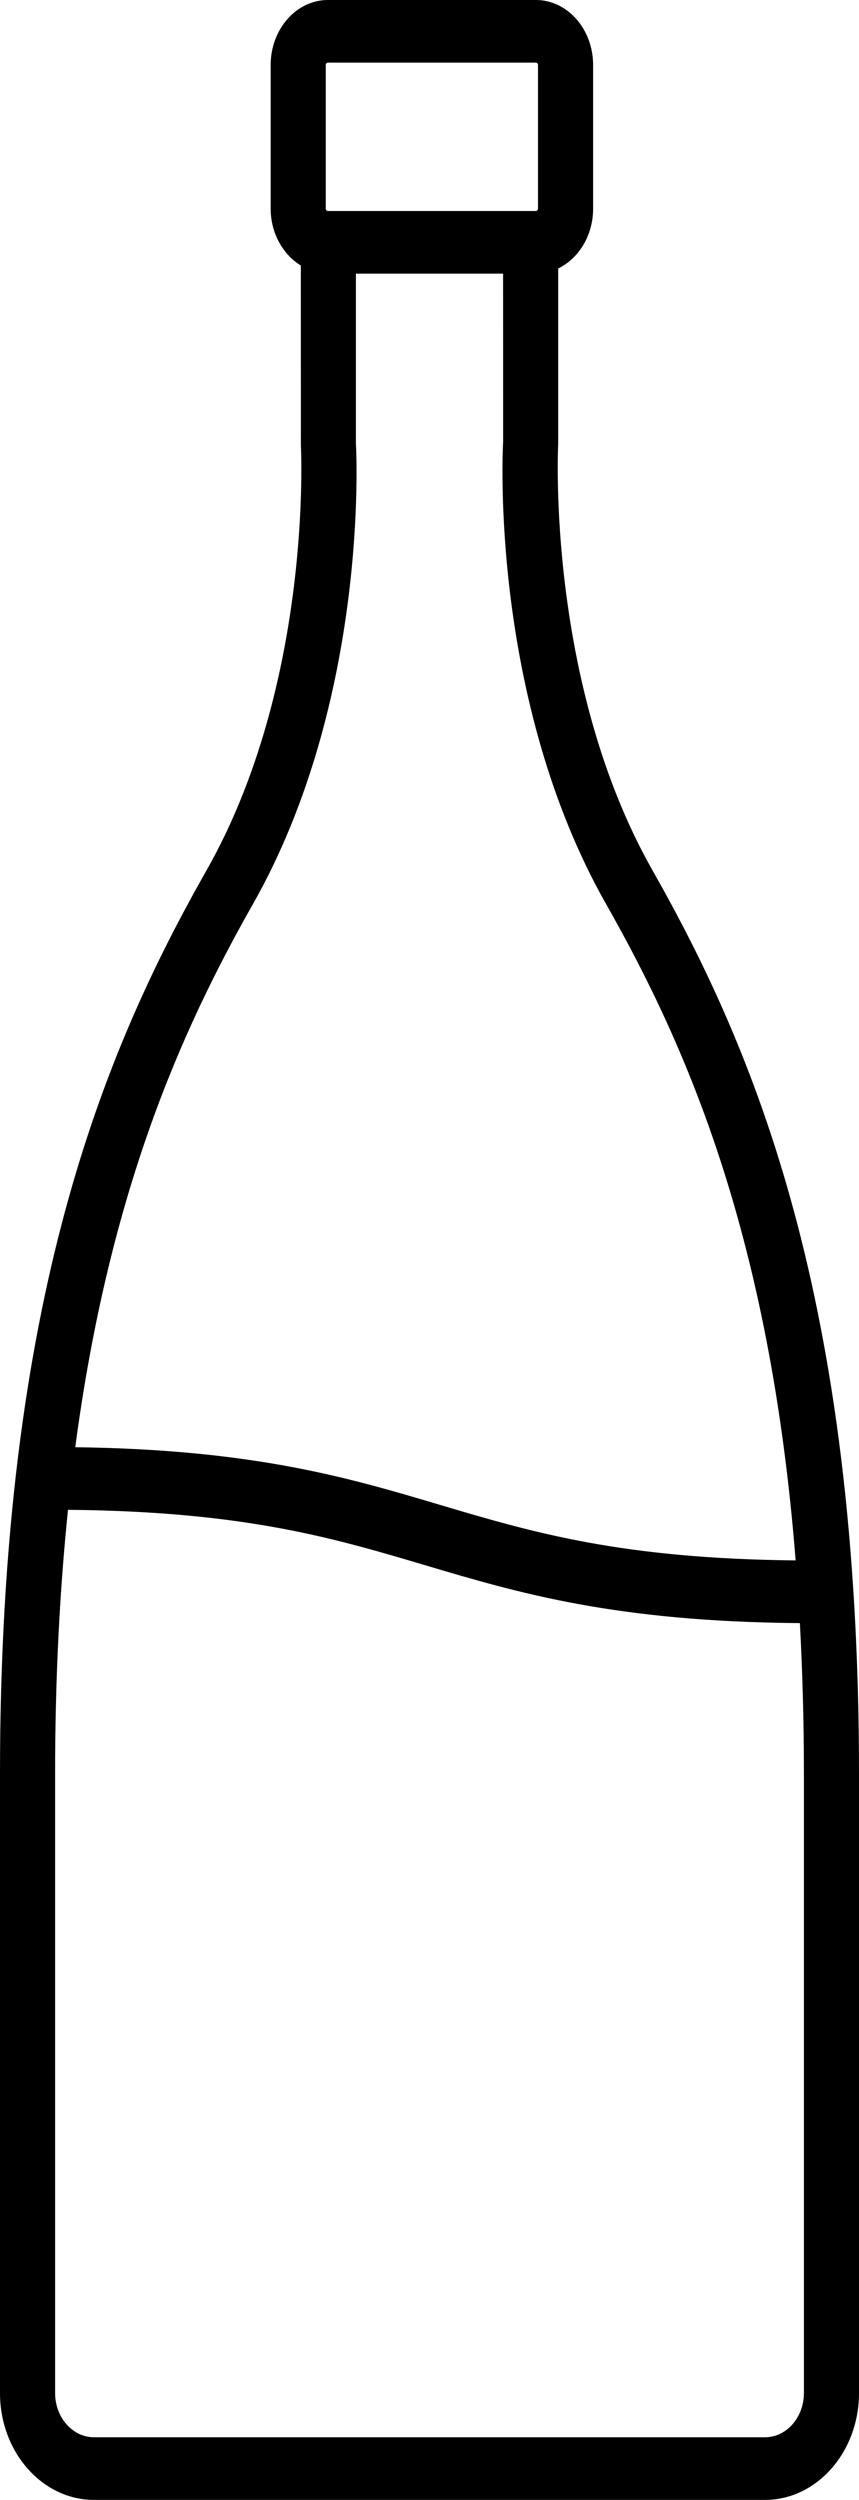 <?xml version="1.0" encoding="UTF-8"?>
<svg width="33px" height="96px" viewBox="0 0 33 96" version="1.1" xmlns="http://www.w3.org/2000/svg" xmlns:xlink="http://www.w3.org/1999/xlink">
    <!-- Generator: sketchtool 49.3 (51167) - http://www.bohemiancoding.com/sketch -->
    <title>8EFEDC19-EF62-46DD-A023-22294520D441</title>
    <desc>Created with sketchtool.</desc>
    <defs></defs>
    <g id="Page-1" stroke="none" stroke-width="1" fill="none" fill-rule="evenodd">
        <g id="AFR_index_2" transform="translate(-1161, -2067)" fill="#000000" fill-rule="nonzero">
            <path d="M1182.444,2084.035 L1182.444,2077.31 C1183.231,2076.93 1183.786,2076.043 1183.786,2075.01 L1183.786,2069.498 C1183.786,2068.12 1182.8,2067 1181.587,2067 L1173.597,2067 C1172.384,2067 1171.398,2068.121 1171.398,2069.498 L1171.398,2075.01 C1171.398,2075.959 1171.871,2076.774 1172.557,2077.197 L1172.559,2084.111 C1172.565,2084.201 1173.02,2093.22 1168.936,2100.419 C1165.011,2107.337 1161,2116.873 1161,2135.141 L1161,2158.897 C1161,2161.16 1162.621,2163 1164.612,2163 L1190.388,2163 C1192.379,2163 1194,2161.16 1194,2158.897 L1194,2135.141 C1194,2116.873 1189.989,2107.338 1186.065,2100.419 C1181.995,2093.242 1182.436,2084.201 1182.444,2084.035 Z M1173.514,2069.498 C1173.514,2069.446 1173.551,2069.405 1173.596,2069.405 L1181.586,2069.405 C1181.631,2069.405 1181.668,2069.446 1181.668,2069.498 L1181.668,2075.01 C1181.668,2075.062 1181.631,2075.103 1181.586,2075.103 L1173.596,2075.103 C1173.551,2075.103 1173.514,2075.062 1173.514,2075.01 L1173.514,2069.498 Z M1170.715,2101.722 C1175.172,2093.864 1174.694,2084.359 1174.673,2084.035 L1174.673,2077.508 L1180.327,2077.508 L1180.329,2083.958 C1180.306,2084.358 1179.828,2093.863 1184.286,2101.721 C1187.409,2107.226 1190.582,2114.497 1191.566,2126.922 C1184.864,2126.854 1181.471,2125.85 1177.896,2124.787 C1174.382,2123.742 1170.746,2122.665 1163.891,2122.575 C1165.198,2112.745 1167.975,2106.553 1170.715,2101.722 Z M1191.883,2158.897 C1191.883,2159.833 1191.213,2160.595 1190.388,2160.595 L1164.612,2160.595 C1163.787,2160.595 1163.117,2159.833 1163.117,2158.897 L1163.117,2135.141 C1163.117,2131.38 1163.3,2128.026 1163.612,2124.979 C1170.365,2125.042 1173.771,2126.048 1177.36,2127.115 C1180.935,2128.178 1184.638,2129.273 1191.729,2129.33 C1191.827,2131.162 1191.884,2133.089 1191.884,2135.141 L1191.884,2158.897 L1191.883,2158.897 Z" id="12"></path>
        </g>
    </g>
</svg>